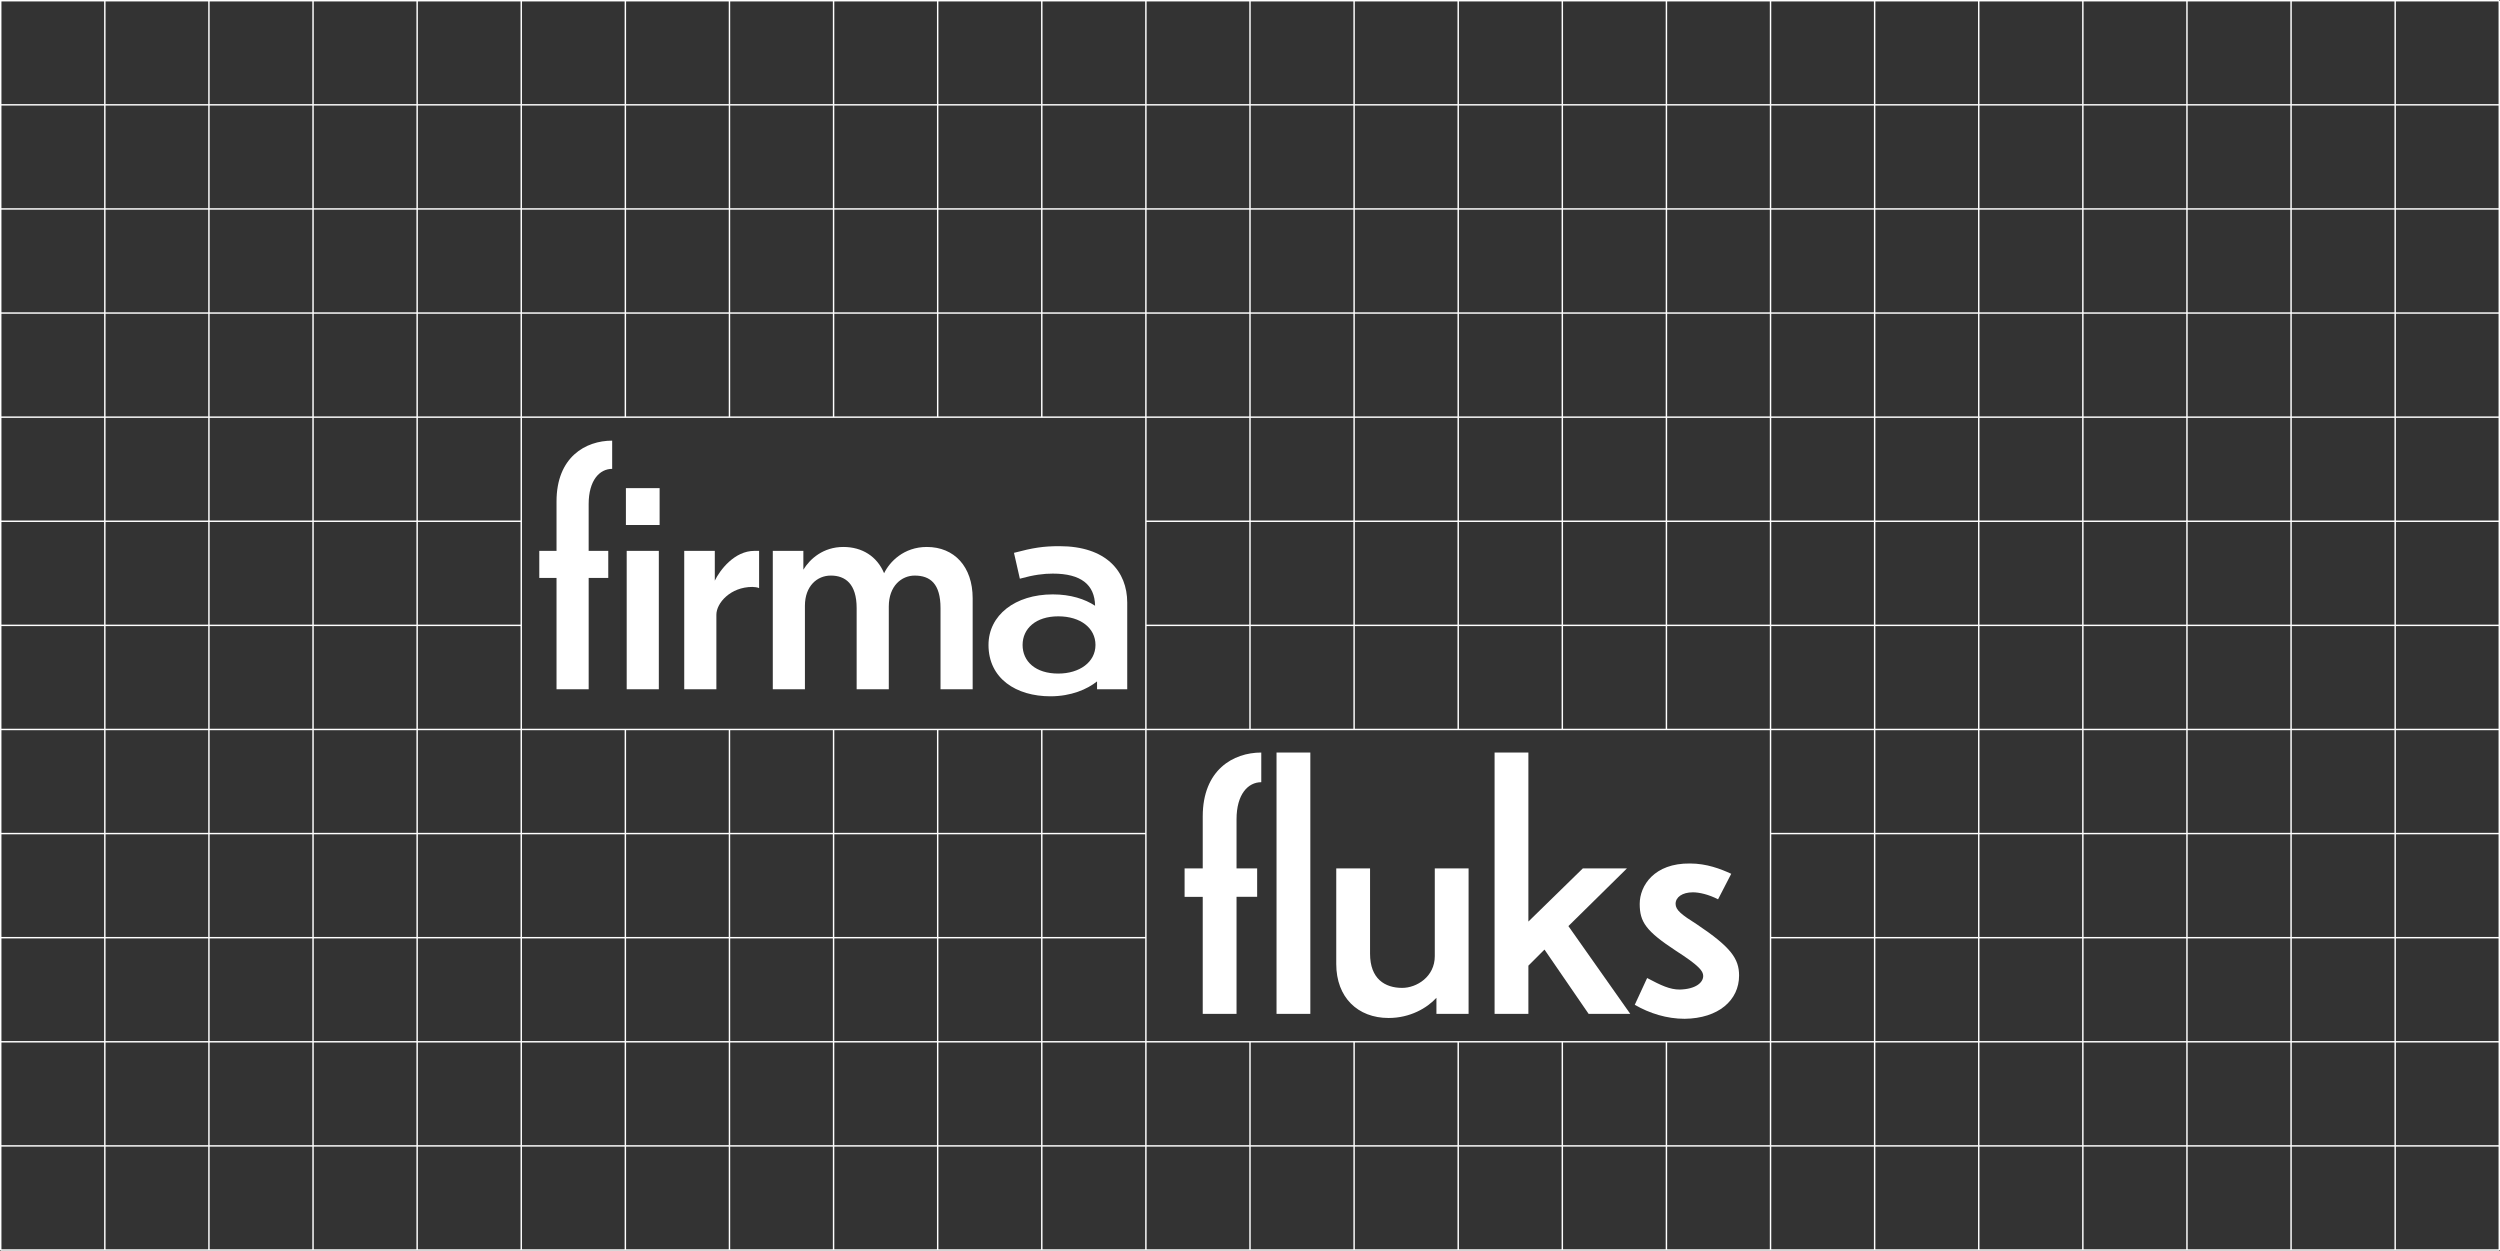 <svg xmlns="http://www.w3.org/2000/svg" id="Layer_2" data-name="Layer 2" viewBox="0 0 1732.12 866.56"><rect x="0" y="0" width="1732.12" height="866.56" fill="#333333" stroke="none"/><defs><style>      .cls-1 {        fill: #fff;      }      .cls-2 {        fill: none;        stroke: #fff;        stroke-miterlimit: 10;      }    </style></defs><g id="Grid_diverse_formaten" data-name="Grid diverse formaten"><line class="cls-2" x1="793.93" y1=".5" x2="793.93" y2="866.06"></line><line class="cls-2" x1=".5" y1=".5" x2=".5" y2="866.06"></line><line class="cls-2" x1="72.63" y1=".5" x2="72.63" y2="866.06"></line><line class="cls-2" x1="144.76" y1=".5" x2="144.76" y2="866.06"></line><line class="cls-2" x1="216.89" y1=".5" x2="216.89" y2="866.06"></line><line class="cls-2" x1="289.02" y1=".5" x2="289.02" y2="866.06"></line><line class="cls-2" x1="361.15" y1=".5" x2="361.15" y2="866.06"></line><line class="cls-2" x1="433.28" y1="505.71" x2="433.28" y2="866.06"></line><line class="cls-2" x1="505.41" y1="505.71" x2="505.41" y2="866.06"></line><line class="cls-2" x1="577.54" y1="505.71" x2="577.54" y2="866.06"></line><line class="cls-2" x1="649.67" y1="505.71" x2="649.67" y2="866.06"></line><line class="cls-2" x1="721.8" y1="505.71" x2="721.8" y2="866.06"></line><line class="cls-2" x1="433.28" y1=".5" x2="433.28" y2="289.02"></line><line class="cls-2" x1="505.41" y1=".5" x2="505.41" y2="289.02"></line><line class="cls-2" x1="577.54" y1=".5" x2="577.54" y2="289.02"></line><line class="cls-2" x1="649.67" y1=".5" x2="649.67" y2="289.02"></line><line class="cls-2" x1="721.8" y1=".5" x2="721.8" y2="289.02"></line><line class="cls-2" x1="866.06" y1=".5" x2="866.06" y2="505.46"></line><line class="cls-2" x1="938.19" y1=".5" x2="938.19" y2="505.46"></line><line class="cls-2" x1="1010.32" y1=".5" x2="1010.32" y2="505.46"></line><line class="cls-2" x1="1082.45" y1=".5" x2="1082.45" y2="505.46"></line><line class="cls-2" x1="1154.58" y1=".5" x2="1154.58" y2="505.46"></line><line class="cls-2" x1="866.06" y1="866.06" x2="866.06" y2="721.78"></line><line class="cls-2" x1="938.19" y1="866.06" x2="938.19" y2="721.78"></line><line class="cls-2" x1="1010.32" y1="866.06" x2="1010.32" y2="721.78"></line><line class="cls-2" x1="1082.45" y1="866.06" x2="1082.45" y2="721.78"></line><line class="cls-2" x1="1154.58" y1="866.06" x2="1154.58" y2="721.78"></line><line class="cls-2" x1="1226.71" y1=".5" x2="1226.71" y2="866.06"></line><line class="cls-2" x1="1298.84" y1=".5" x2="1298.84" y2="866.06"></line><line class="cls-2" x1="1370.97" y1=".5" x2="1370.97" y2="866.06"></line><line class="cls-2" x1="1443.1" y1=".5" x2="1443.1" y2="866.06"></line><line class="cls-2" x1="1515.23" y1=".5" x2="1515.23" y2="866.06"></line><line class="cls-2" x1="1587.36" y1=".5" x2="1587.36" y2="866.06"></line><line class="cls-2" x1="1659.49" y1=".5" x2="1659.49" y2="866.06"></line><line class="cls-2" x1="1731.62" y1=".5" x2="1731.62" y2="866.06"></line><line class="cls-2" x1=".5" y1="72.63" x2="1731.62" y2="72.63"></line><line class="cls-2" x1=".5" y1="144.76" x2="1731.62" y2="144.76"></line><line class="cls-2" x1=".5" y1="216.89" x2="1731.62" y2="216.89"></line><line class="cls-2" x1=".5" y1="289.02" x2="1731.62" y2="289.02"></line><line class="cls-2" x1="794.04" y1="361.15" x2="1731.62" y2="361.15"></line><line class="cls-2" x1="794.04" y1="433.28" x2="1731.62" y2="433.28"></line><line class="cls-2" x1="0" y1="361.15" x2="361.04" y2="361.15"></line><line class="cls-2" x1="0" y1="433.28" x2="361.04" y2="433.28"></line><line class="cls-2" x1=".5" y1="505.41" x2="1731.62" y2="505.41"></line><line class="cls-2" x1="1226.71" y1="577.54" x2="1731.62" y2="577.54"></line><line class="cls-2" x1="1226.71" y1="649.67" x2="1731.62" y2="649.67"></line><line class="cls-2" x1=".5" y1="577.54" x2="793.99" y2="577.54"></line><line class="cls-2" x1=".5" y1="649.67" x2="793.99" y2="649.67"></line><line class="cls-2" x1=".5" y1="721.8" x2="1731.62" y2="721.8"></line><line class="cls-2" x1=".5" y1="793.93" x2="1731.62" y2="793.93"></line><line class="cls-2" x1=".5" y1="866.06" x2="1731.62" y2="866.06"></line><line class="cls-2" x1="0" y1=".5" x2="1731.62" y2=".5"></line><g><path class="cls-1" d="m407.86,400.41v77.13h-22.27v-77.13h-11.95v-18.74h11.95v-34.28c0-30.69,20.09-42.09,38.55-42.09v19.55c-8.69,0-16.29,7.88-16.29,24.44v32.38h13.58v18.74h-13.58Zm49.15-36.66h-23.35v-25.53h23.35v25.53Zm-.54,113.79h-22.26v-95.87h22.26v95.87Z"></path><path class="cls-1" d="m496.34,477.54h-22.27v-95.87h21.18v20.64c3.53-7.33,13.58-20.64,27.43-20.64h3.26v25.8c-1.09-.54-3.26-.82-4.62-.82-15.21,0-24.98,11.14-24.98,19.28v51.6Z"></path><path class="cls-1" d="m557.7,477.54h-22.27v-95.87h21.18v13.04c4.62-7.6,13.85-15.75,27.7-15.75,13.03,0,23.35,6.52,28.24,18.2,3.8-7.87,13.58-18.2,29.59-18.2,19.01,0,31.77,13.58,31.77,35.58v63.01h-22.27v-56.22c0-16.84-7.06-22.54-17.92-22.54-8.96,0-17.92,7.06-17.92,21.45v57.3h-22.27v-56.22c0-16.84-7.87-22.54-17.92-22.54-9.5,0-17.92,7.33-17.92,20.91v57.85Z"></path><path class="cls-1" d="m760.09,472.11c-6.79,5.43-17.92,10.32-32.31,10.32-23.62,0-42.9-12.22-42.9-35.58,0-20.64,18.46-35.03,44.53-35.03,12.49,0,22.27,3.26,29.32,7.87-.27-14.66-9.77-22.27-29.32-22.27-6.24,0-13.03.81-22.81,3.53l-4.07-17.92c13.3-3.53,20.36-4.62,31.5-4.62,32.31,0,46.97,17.38,46.97,39.11v60.02h-20.91v-5.43Zm-1.09-25.26c0-11.68-10.32-19.83-25.79-19.83s-24.71,8.42-24.71,19.83,8.96,19.83,24.71,19.83c14.66,0,25.79-7.87,25.79-19.83Z"></path></g><g><path class="cls-1" d="m856.73,621.38v81.07h-23.42v-81.07h-12.57v-19.7h12.57v-36.03c0-32.26,21.14-44.25,40.56-44.25v20.55c-9.14,0-17.14,8.28-17.14,25.69v34.03h14.28v19.7h-14.28Zm51.13,81.07h-23.42v-181.04h23.42v181.04Z"></path><path class="cls-1" d="m995.24,691.32c-6.57,7.14-18.28,13.99-33.14,13.99-21.42,0-36.28-14.27-36.28-37.4v-66.23h23.42v59.09c0,17.41,10.28,23.69,22.28,23.69,10,0,22.57-7.71,22.57-21.98v-60.8h23.42v100.77h-22.28v-11.13Z"></path><path class="cls-1" d="m1070.08,657.92l-11.14,11.13v33.4h-23.42v-181.04h23.42v117.1l37.71-36.83h30.57l-40.56,39.96,42.85,60.8h-28.85l-30.57-44.53Z"></path><path class="cls-1" d="m1199.49,605.39l-9.14,17.7c-6.57-3.42-13.14-4.85-17.42-4.85-7.43,0-12,3.42-12,7.99,0,4.28,4,7.42,14.85,14.27,23.42,15.7,29.14,23.69,29.14,35.4,0,17.13-14.28,29.69-37.71,29.97-12.28,0-24.28-3.71-34.57-9.7l8.57-18.55c9.71,5.14,15.71,7.99,22.57,7.99,11.14-.28,16.28-4.85,16.28-9.42,0-3.43-2.86-7.14-18.85-17.41-20.85-13.7-25.14-19.98-25.14-32.54s10-28.26,34.85-27.97c11.43,0,21.14,3.71,28.56,7.14Z"></path></g></g></svg>